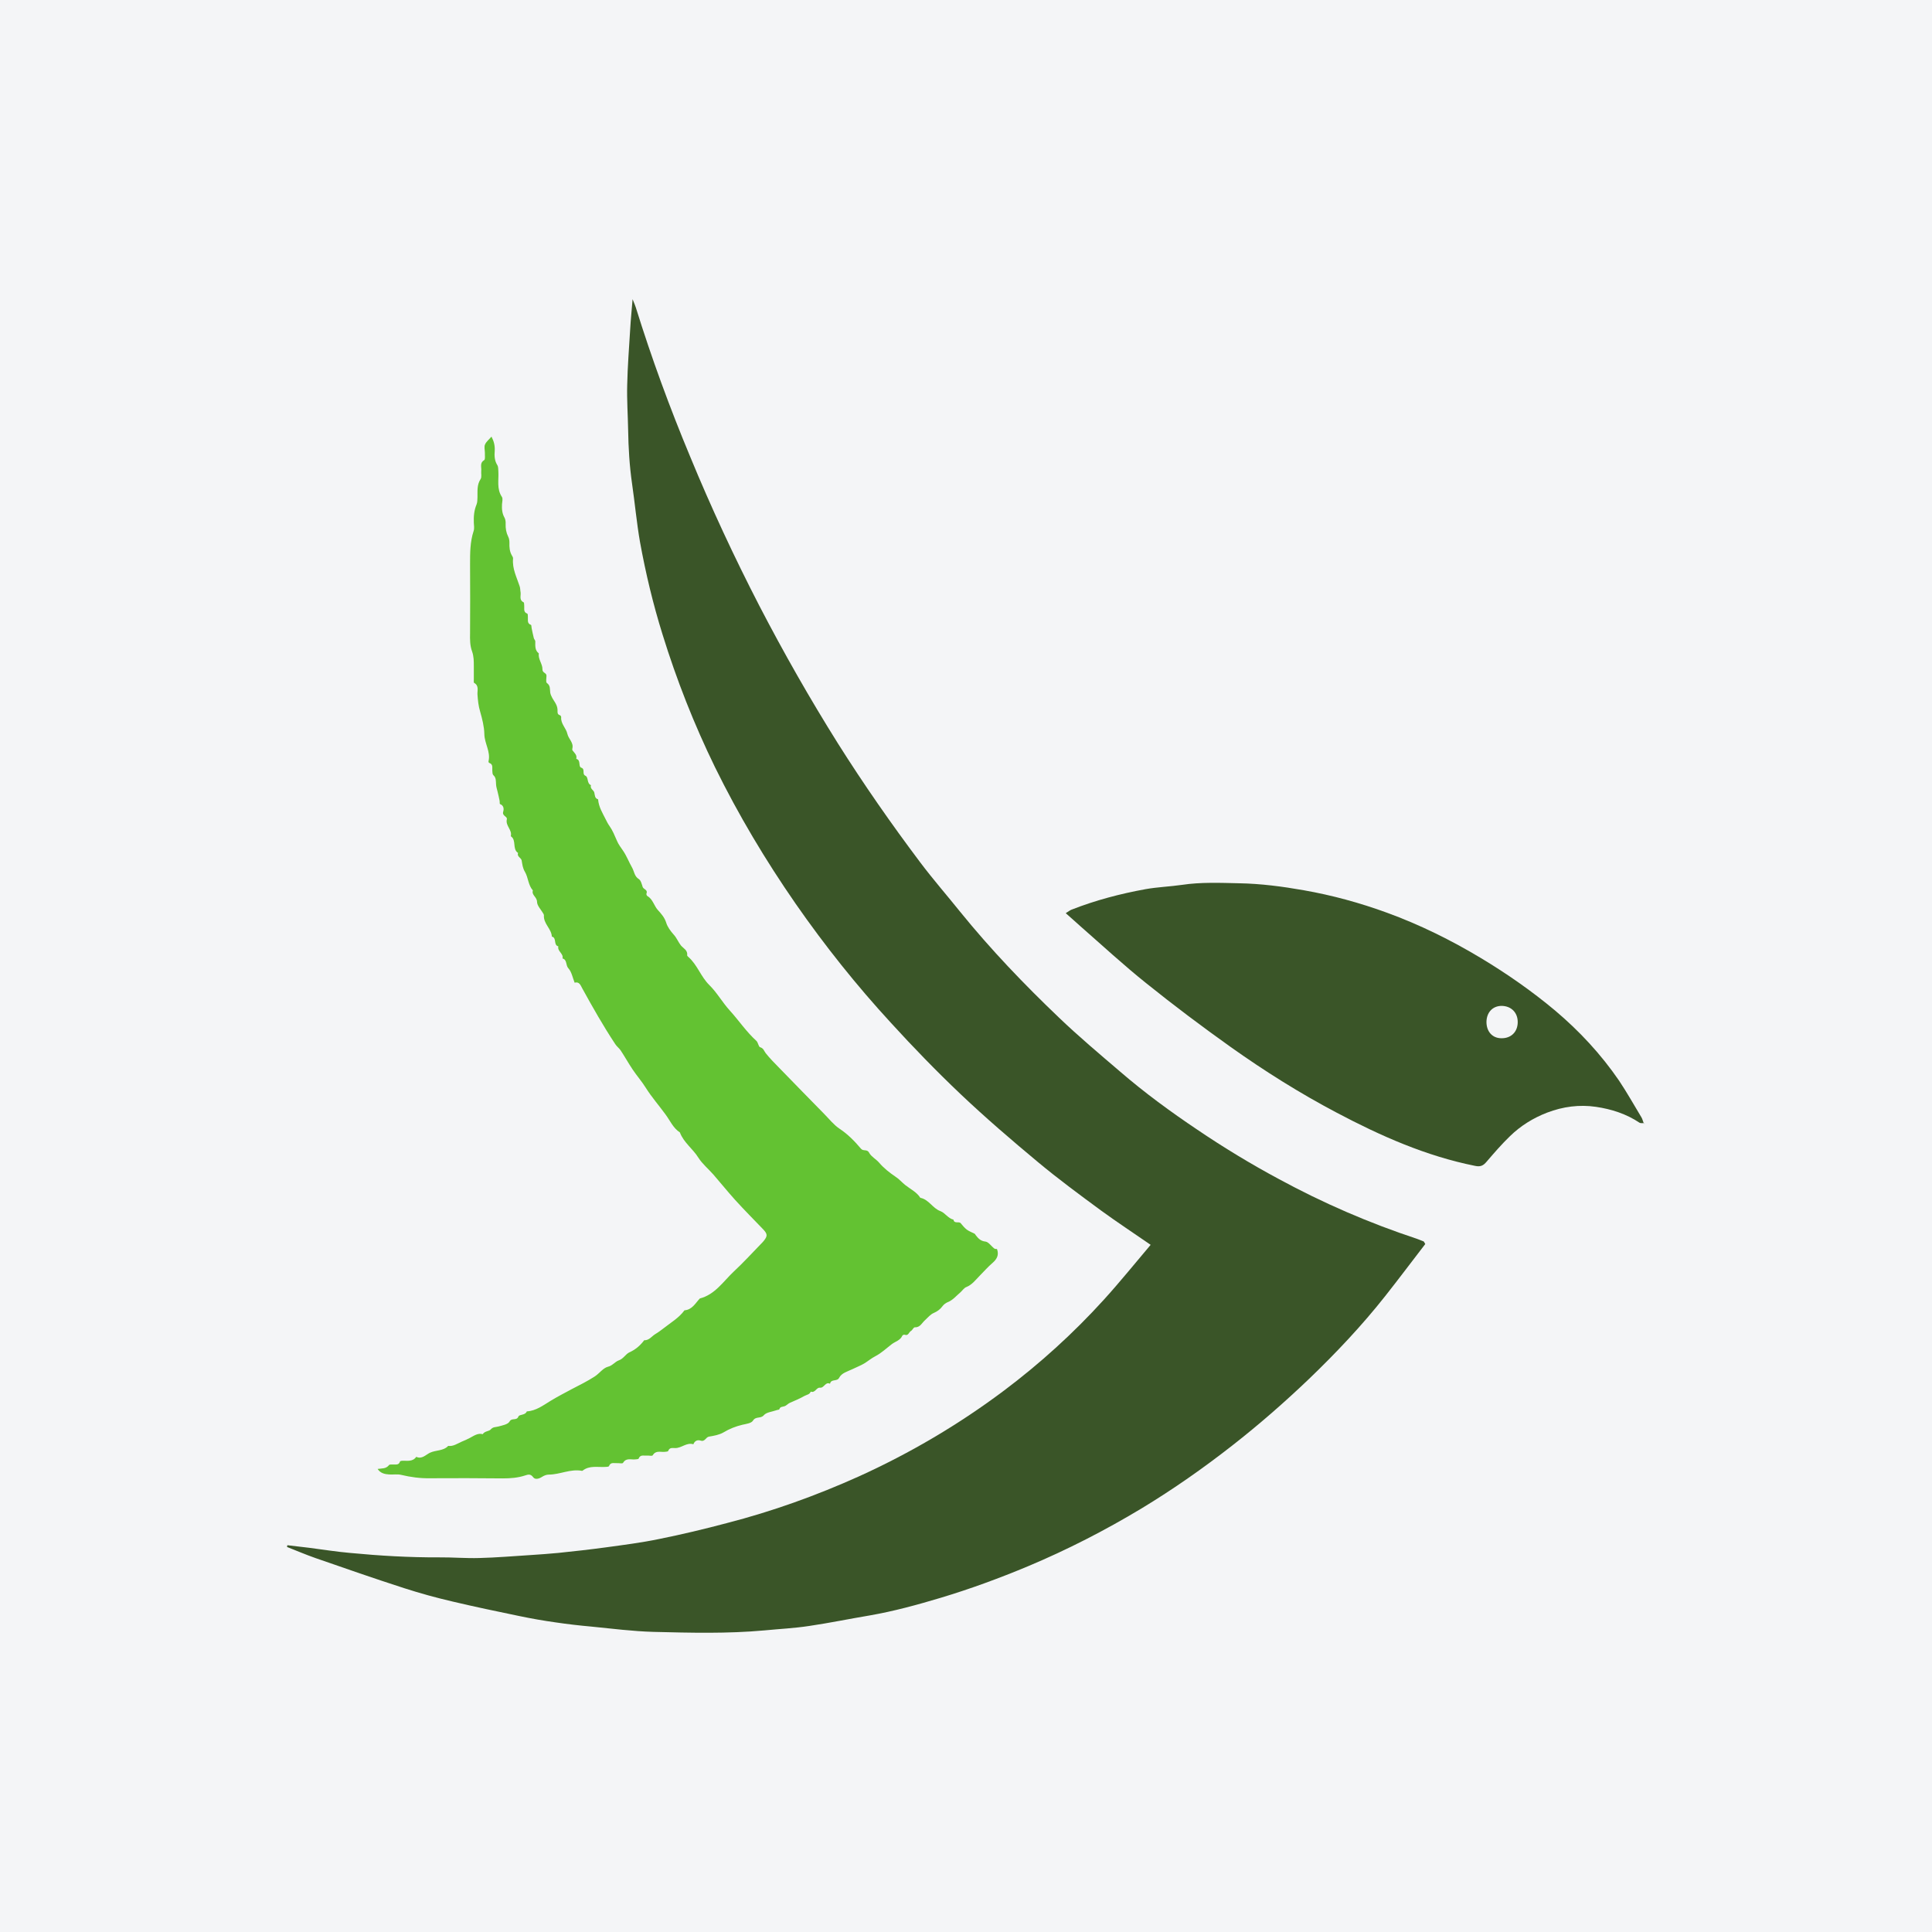 <?xml version="1.0" encoding="UTF-8"?>
<svg xmlns="http://www.w3.org/2000/svg" xmlns:xlink="http://www.w3.org/1999/xlink" width="56pt" height="56pt" viewBox="0 0 56 56" version="1.1">
<g id="surface1">
<rect x="0" y="0" width="56" height="56" style="fill:rgb(95.668%,95.779%,96.777%);fill-opacity:1;stroke:none;"/>
<path style=" stroke:none;fill-rule:nonzero;fill:rgb(22.742%,33.356%,15.726%);fill-opacity:1;" d="M 8.328 44.789 C 8.539 44.816 8.75 44.84 8.957 44.863 C 9.352 44.914 9.746 44.977 10.141 45.012 C 11 45.094 11.859 45.145 12.723 45.141 C 13.113 45.137 13.504 45.172 13.895 45.16 C 14.391 45.148 14.887 45.105 15.383 45.074 C 15.652 45.055 15.918 45.039 16.184 45.012 C 16.641 44.965 17.098 44.914 17.555 44.852 C 18.074 44.781 18.594 44.715 19.105 44.609 C 19.762 44.477 20.418 44.32 21.066 44.148 C 22.383 43.809 23.656 43.352 24.898 42.793 C 26.387 42.117 27.793 41.289 29.109 40.301 C 30.152 39.516 31.117 38.641 32 37.668 C 32.465 37.156 32.898 36.617 33.352 36.082 C 32.855 35.738 32.379 35.426 31.918 35.09 C 31.297 34.633 30.676 34.176 30.086 33.684 C 29.32 33.047 28.562 32.395 27.84 31.711 C 27.145 31.051 26.477 30.363 25.832 29.656 C 24.832 28.57 23.91 27.414 23.062 26.195 C 22.188 24.934 21.402 23.617 20.723 22.234 C 20.117 20.992 19.613 19.711 19.203 18.387 C 18.93 17.512 18.715 16.613 18.551 15.711 C 18.453 15.148 18.402 14.578 18.32 14.016 C 18.246 13.5 18.215 12.98 18.207 12.465 C 18.199 12.027 18.168 11.59 18.18 11.152 C 18.191 10.617 18.234 10.082 18.266 9.547 C 18.281 9.273 18.309 9.004 18.336 8.672 C 18.383 8.789 18.41 8.852 18.43 8.914 C 18.887 10.383 19.414 11.82 20.004 13.234 C 20.609 14.703 21.281 16.145 22.008 17.555 C 22.715 18.918 23.473 20.25 24.289 21.551 C 25.035 22.734 25.836 23.883 26.676 25 C 27.043 25.488 27.449 25.953 27.832 26.43 C 28.715 27.52 29.684 28.531 30.695 29.496 C 31.266 30.043 31.871 30.551 32.473 31.066 C 33.18 31.676 33.934 32.227 34.707 32.746 C 35.469 33.262 36.254 33.738 37.062 34.172 C 38.348 34.871 39.684 35.449 41.066 35.906 C 41.133 35.93 41.199 35.957 41.266 35.984 C 41.277 35.992 41.285 36.016 41.312 36.059 C 40.93 36.555 40.547 37.066 40.152 37.566 C 39.473 38.426 38.723 39.219 37.938 39.973 C 37.227 40.652 36.488 41.297 35.719 41.898 C 34.879 42.555 34.004 43.168 33.094 43.719 C 32.031 44.359 30.934 44.922 29.789 45.402 C 28.965 45.746 28.125 46.055 27.27 46.312 C 26.59 46.516 25.906 46.703 25.211 46.824 C 24.625 46.922 24.043 47.043 23.457 47.129 C 23.027 47.195 22.594 47.215 22.156 47.258 C 21.09 47.355 20.02 47.328 18.949 47.301 C 18.344 47.285 17.746 47.207 17.145 47.148 C 16.801 47.117 16.457 47.078 16.113 47.027 C 15.754 46.977 15.398 46.914 15.043 46.84 C 14.402 46.707 13.762 46.574 13.121 46.422 C 12.648 46.312 12.18 46.184 11.719 46.035 C 10.859 45.758 10.008 45.461 9.152 45.164 C 8.871 45.066 8.598 44.949 8.32 44.84 C 8.324 44.824 8.324 44.805 8.328 44.789 "/>
<path style=" stroke:none;fill-rule:nonzero;fill:rgb(39.005%,75.909%,19.624%);fill-opacity:1;" d="M 10.945 42.578 C 11.07 42.559 11.188 42.578 11.273 42.469 C 11.289 42.441 11.355 42.453 11.398 42.449 C 11.473 42.445 11.562 42.473 11.594 42.363 C 11.598 42.348 11.641 42.34 11.664 42.34 C 11.809 42.336 11.961 42.375 12.066 42.227 C 12.23 42.305 12.344 42.164 12.461 42.109 C 12.633 42.027 12.848 42.062 12.992 41.91 C 13.137 41.93 13.254 41.844 13.379 41.789 C 13.461 41.758 13.539 41.719 13.617 41.68 C 13.738 41.617 13.848 41.531 13.992 41.57 C 14.047 41.48 14.172 41.488 14.219 41.438 C 14.293 41.352 14.363 41.371 14.445 41.348 C 14.559 41.316 14.723 41.289 14.77 41.203 C 14.836 41.086 14.973 41.191 15.027 41.059 C 15.055 40.988 15.223 41.031 15.27 40.91 C 15.535 40.895 15.746 40.734 15.957 40.605 C 16.156 40.484 16.367 40.375 16.57 40.266 C 16.797 40.148 17.027 40.035 17.238 39.898 C 17.371 39.812 17.477 39.656 17.617 39.617 C 17.754 39.586 17.82 39.473 17.938 39.43 C 18.066 39.387 18.133 39.254 18.234 39.203 C 18.418 39.121 18.555 39.004 18.672 38.848 C 18.816 38.855 18.891 38.73 18.996 38.668 C 19.082 38.617 19.164 38.555 19.246 38.492 C 19.449 38.332 19.68 38.199 19.84 37.98 C 20.062 37.965 20.156 37.773 20.285 37.637 C 20.727 37.523 20.965 37.141 21.273 36.852 C 21.539 36.605 21.789 36.332 22.043 36.07 C 22.074 36.039 22.105 36.008 22.137 35.969 C 22.25 35.828 22.25 35.77 22.121 35.633 C 21.848 35.348 21.57 35.07 21.305 34.777 C 21.09 34.539 20.887 34.285 20.676 34.043 C 20.531 33.879 20.359 33.738 20.242 33.555 C 20.082 33.297 19.816 33.117 19.707 32.824 C 19.512 32.699 19.422 32.48 19.289 32.301 C 19.102 32.043 18.891 31.805 18.719 31.531 C 18.605 31.348 18.461 31.184 18.34 31.004 C 18.219 30.824 18.113 30.633 17.992 30.449 C 17.949 30.383 17.875 30.332 17.832 30.262 C 17.488 29.742 17.18 29.199 16.879 28.652 C 16.828 28.559 16.793 28.445 16.656 28.484 C 16.598 28.34 16.57 28.172 16.477 28.07 C 16.391 27.98 16.445 27.82 16.305 27.781 C 16.34 27.637 16.148 27.574 16.184 27.43 C 16.035 27.398 16.145 27.18 15.996 27.148 C 15.984 26.918 15.746 26.773 15.766 26.527 C 15.766 26.512 15.754 26.492 15.746 26.477 C 15.68 26.363 15.566 26.25 15.566 26.137 C 15.562 25.996 15.402 25.945 15.445 25.809 C 15.309 25.656 15.312 25.438 15.219 25.277 C 15.148 25.16 15.141 25.055 15.121 24.941 C 15.105 24.859 14.977 24.832 15.016 24.723 C 14.84 24.609 14.98 24.352 14.805 24.238 C 14.855 24.055 14.645 23.938 14.691 23.746 C 14.711 23.664 14.547 23.652 14.586 23.527 C 14.609 23.449 14.605 23.348 14.492 23.305 C 14.48 23.301 14.488 23.238 14.48 23.203 C 14.465 23.117 14.441 23.031 14.422 22.945 C 14.406 22.879 14.383 22.809 14.379 22.742 C 14.371 22.645 14.387 22.543 14.297 22.465 C 14.273 22.441 14.273 22.383 14.27 22.34 C 14.262 22.254 14.301 22.152 14.18 22.113 C 14.168 22.109 14.156 22.082 14.16 22.066 C 14.227 21.789 14.043 21.551 14.039 21.277 C 14.035 21.062 13.977 20.836 13.918 20.629 C 13.867 20.461 13.852 20.301 13.84 20.133 C 13.832 20.016 13.891 19.875 13.742 19.793 C 13.727 19.785 13.734 19.727 13.734 19.691 C 13.734 19.566 13.734 19.438 13.734 19.309 C 13.734 19.164 13.734 19.027 13.684 18.883 C 13.621 18.715 13.621 18.535 13.625 18.352 C 13.629 17.684 13.629 17.02 13.625 16.352 C 13.625 16.027 13.625 15.707 13.727 15.395 C 13.754 15.32 13.738 15.23 13.734 15.148 C 13.727 14.969 13.742 14.793 13.812 14.625 C 13.84 14.559 13.836 14.48 13.84 14.41 C 13.844 14.23 13.82 14.055 13.93 13.887 C 13.969 13.828 13.941 13.727 13.949 13.648 C 13.961 13.539 13.898 13.418 14.035 13.336 C 14.07 13.316 14.051 13.199 14.055 13.129 C 14.055 13.047 14.027 12.953 14.059 12.883 C 14.094 12.801 14.176 12.738 14.246 12.656 C 14.316 12.789 14.348 12.918 14.34 13.062 C 14.328 13.207 14.332 13.348 14.414 13.48 C 14.445 13.527 14.441 13.602 14.445 13.66 C 14.461 13.91 14.391 14.168 14.547 14.402 C 14.582 14.453 14.555 14.543 14.551 14.617 C 14.543 14.754 14.555 14.887 14.625 15.008 C 14.652 15.059 14.66 15.129 14.656 15.188 C 14.652 15.316 14.672 15.438 14.73 15.555 C 14.758 15.605 14.766 15.672 14.766 15.734 C 14.762 15.859 14.77 15.984 14.836 16.098 C 14.855 16.125 14.875 16.164 14.871 16.195 C 14.844 16.484 14.977 16.73 15.062 16.992 C 15.082 17.047 15.078 17.113 15.09 17.172 C 15.102 17.273 15.043 17.395 15.176 17.457 C 15.195 17.465 15.191 17.523 15.195 17.559 C 15.203 17.641 15.164 17.742 15.281 17.785 C 15.301 17.793 15.301 17.848 15.301 17.883 C 15.309 17.969 15.27 18.07 15.391 18.113 C 15.406 18.121 15.402 18.176 15.41 18.211 C 15.43 18.305 15.449 18.402 15.473 18.496 C 15.48 18.527 15.516 18.559 15.516 18.59 C 15.516 18.719 15.5 18.848 15.617 18.938 C 15.594 19.109 15.727 19.246 15.723 19.398 C 15.719 19.512 15.844 19.496 15.84 19.59 C 15.84 19.66 15.816 19.773 15.852 19.797 C 15.961 19.875 15.934 19.977 15.949 20.078 C 15.969 20.184 16.039 20.281 16.09 20.363 C 16.133 20.438 16.156 20.492 16.16 20.57 C 16.164 20.629 16.141 20.703 16.227 20.73 C 16.246 20.734 16.27 20.77 16.266 20.789 C 16.25 20.98 16.41 21.105 16.445 21.27 C 16.48 21.422 16.633 21.527 16.59 21.695 C 16.586 21.715 16.586 21.738 16.594 21.75 C 16.648 21.824 16.734 21.883 16.703 21.996 C 16.844 22.027 16.758 22.219 16.844 22.25 C 16.977 22.293 16.855 22.438 16.973 22.488 C 17.062 22.531 17.004 22.707 17.129 22.758 C 17.094 22.867 17.215 22.902 17.227 22.977 C 17.246 23.059 17.238 23.141 17.336 23.168 C 17.352 23.387 17.465 23.566 17.559 23.754 C 17.59 23.816 17.621 23.879 17.664 23.938 C 17.758 24.07 17.816 24.219 17.883 24.371 C 17.926 24.477 18 24.57 18.066 24.668 C 18.168 24.82 18.23 24.988 18.32 25.145 C 18.383 25.254 18.387 25.402 18.516 25.48 C 18.578 25.52 18.602 25.629 18.629 25.711 C 18.656 25.781 18.785 25.789 18.738 25.902 C 18.73 25.918 18.746 25.965 18.766 25.973 C 18.922 26.062 18.957 26.254 19.066 26.375 C 19.168 26.488 19.262 26.59 19.312 26.75 C 19.348 26.867 19.434 26.984 19.527 27.09 C 19.613 27.18 19.66 27.309 19.738 27.406 C 19.812 27.492 19.938 27.543 19.918 27.691 C 19.918 27.703 19.934 27.723 19.949 27.734 C 20.211 27.961 20.312 28.309 20.559 28.551 C 20.785 28.773 20.938 29.055 21.156 29.293 C 21.414 29.578 21.633 29.906 21.922 30.168 C 21.977 30.215 21.984 30.344 22.035 30.355 C 22.137 30.387 22.145 30.465 22.195 30.527 C 22.316 30.68 22.457 30.82 22.594 30.961 C 23.023 31.402 23.453 31.844 23.883 32.281 C 24.031 32.43 24.164 32.602 24.332 32.715 C 24.574 32.875 24.773 33.078 24.957 33.297 C 25.027 33.379 25.137 33.297 25.195 33.418 C 25.258 33.531 25.395 33.598 25.484 33.703 C 25.621 33.863 25.781 33.988 25.953 34.105 C 26.059 34.172 26.141 34.27 26.238 34.348 C 26.391 34.469 26.57 34.551 26.676 34.719 C 26.922 34.766 27.031 35.023 27.258 35.105 C 27.395 35.156 27.48 35.316 27.637 35.352 C 27.66 35.484 27.793 35.391 27.848 35.457 C 27.902 35.523 27.957 35.59 28.023 35.641 C 28.09 35.691 28.172 35.719 28.246 35.758 C 28.262 35.766 28.27 35.785 28.281 35.801 C 28.355 35.895 28.422 35.973 28.566 35.988 C 28.656 36 28.734 36.125 28.824 36.191 C 28.84 36.207 28.875 36.199 28.898 36.203 C 28.961 36.375 28.898 36.496 28.766 36.609 C 28.633 36.723 28.516 36.859 28.391 36.984 C 28.273 37.105 28.176 37.238 28.012 37.305 C 27.945 37.328 27.898 37.406 27.84 37.457 C 27.719 37.559 27.617 37.688 27.465 37.746 C 27.41 37.77 27.355 37.812 27.32 37.859 C 27.254 37.949 27.176 38.008 27.07 38.055 C 26.973 38.094 26.895 38.188 26.812 38.266 C 26.723 38.344 26.672 38.48 26.516 38.473 C 26.48 38.473 26.449 38.551 26.406 38.578 C 26.344 38.609 26.332 38.73 26.223 38.688 C 26.203 38.68 26.16 38.699 26.152 38.719 C 26.094 38.855 25.949 38.883 25.844 38.965 C 25.691 39.082 25.543 39.223 25.375 39.309 C 25.254 39.371 25.156 39.457 25.051 39.52 C 24.949 39.582 24.812 39.633 24.703 39.688 C 24.57 39.754 24.398 39.789 24.32 39.941 C 24.262 40.051 24.086 39.961 24.059 40.109 C 23.922 40.039 23.891 40.238 23.766 40.223 C 23.664 40.211 23.625 40.387 23.5 40.336 C 23.469 40.422 23.383 40.426 23.32 40.461 C 23.184 40.539 23.039 40.598 22.898 40.66 C 22.84 40.684 22.793 40.746 22.734 40.762 C 22.676 40.781 22.613 40.77 22.59 40.848 C 22.582 40.867 22.527 40.863 22.496 40.879 C 22.375 40.922 22.215 40.934 22.141 41.02 C 22.051 41.129 21.906 41.043 21.824 41.18 C 21.777 41.254 21.629 41.273 21.52 41.297 C 21.324 41.344 21.145 41.414 20.969 41.52 C 20.848 41.59 20.695 41.617 20.551 41.641 C 20.457 41.656 20.434 41.797 20.312 41.758 C 20.223 41.727 20.137 41.758 20.098 41.863 C 19.902 41.801 19.754 41.977 19.57 41.973 C 19.492 41.973 19.406 41.949 19.367 42.059 C 19.363 42.074 19.309 42.078 19.273 42.082 C 19.152 42.098 19.012 42.027 18.918 42.184 C 18.898 42.211 18.801 42.184 18.738 42.191 C 18.656 42.199 18.559 42.156 18.512 42.277 C 18.504 42.297 18.449 42.297 18.414 42.301 C 18.293 42.316 18.152 42.246 18.059 42.402 C 18.043 42.43 17.941 42.406 17.879 42.41 C 17.801 42.418 17.699 42.371 17.652 42.496 C 17.645 42.516 17.574 42.52 17.535 42.52 C 17.316 42.531 17.086 42.473 16.891 42.625 C 16.887 42.633 16.875 42.633 16.867 42.633 C 16.535 42.57 16.23 42.742 15.906 42.742 C 15.84 42.742 15.77 42.77 15.715 42.805 C 15.621 42.867 15.508 42.895 15.453 42.816 C 15.375 42.711 15.301 42.742 15.223 42.766 C 15.012 42.836 14.797 42.852 14.574 42.852 C 13.871 42.844 13.164 42.844 12.457 42.848 C 12.176 42.852 11.902 42.816 11.629 42.75 C 11.52 42.723 11.398 42.746 11.281 42.738 C 11.156 42.73 11.031 42.707 10.945 42.578 "/>
<path style=" stroke:none;fill-rule:nonzero;fill:rgb(22.742%,33.356%,15.726%);fill-opacity:1;" d="M 43.52 30.094 C 43.797 30.098 43.988 29.914 43.992 29.633 C 43.996 29.352 43.805 29.16 43.527 29.156 C 43.266 29.156 43.09 29.344 43.086 29.621 C 43.086 29.902 43.258 30.094 43.52 30.094 Z M 47.648 32.555 C 47.605 32.551 47.555 32.562 47.523 32.543 C 47.137 32.285 46.707 32.148 46.258 32.082 C 45.781 32.012 45.305 32.074 44.844 32.25 C 44.441 32.406 44.078 32.629 43.766 32.934 C 43.527 33.164 43.309 33.418 43.09 33.672 C 42.996 33.785 42.914 33.828 42.754 33.793 C 41.332 33.508 40.02 32.926 38.742 32.25 C 37.676 31.688 36.656 31.047 35.672 30.348 C 34.844 29.758 34.027 29.145 33.23 28.504 C 32.57 27.977 31.949 27.402 31.312 26.844 C 31.18 26.727 31.047 26.605 30.891 26.469 C 30.961 26.426 31.008 26.387 31.059 26.367 C 31.754 26.094 32.473 25.906 33.203 25.773 C 33.551 25.711 33.91 25.699 34.262 25.648 C 34.809 25.566 35.363 25.59 35.914 25.602 C 36.547 25.613 37.168 25.695 37.793 25.805 C 38.613 25.949 39.414 26.168 40.195 26.453 C 41.152 26.801 42.059 27.25 42.93 27.773 C 43.684 28.227 44.402 28.727 45.078 29.293 C 45.781 29.887 46.406 30.559 46.93 31.324 C 47.16 31.668 47.363 32.031 47.578 32.387 C 47.609 32.438 47.621 32.504 47.645 32.559 L 47.648 32.555 "/>
<path style=" stroke:none;fill-rule:nonzero;fill:rgb(19.037%,34.822%,14.961%);fill-opacity:1;" d="M 47.645 32.559 C 47.656 32.57 47.668 32.582 47.68 32.59 C 47.668 32.578 47.66 32.566 47.648 32.555 L 47.645 32.559 "/>
</g>
</svg>
